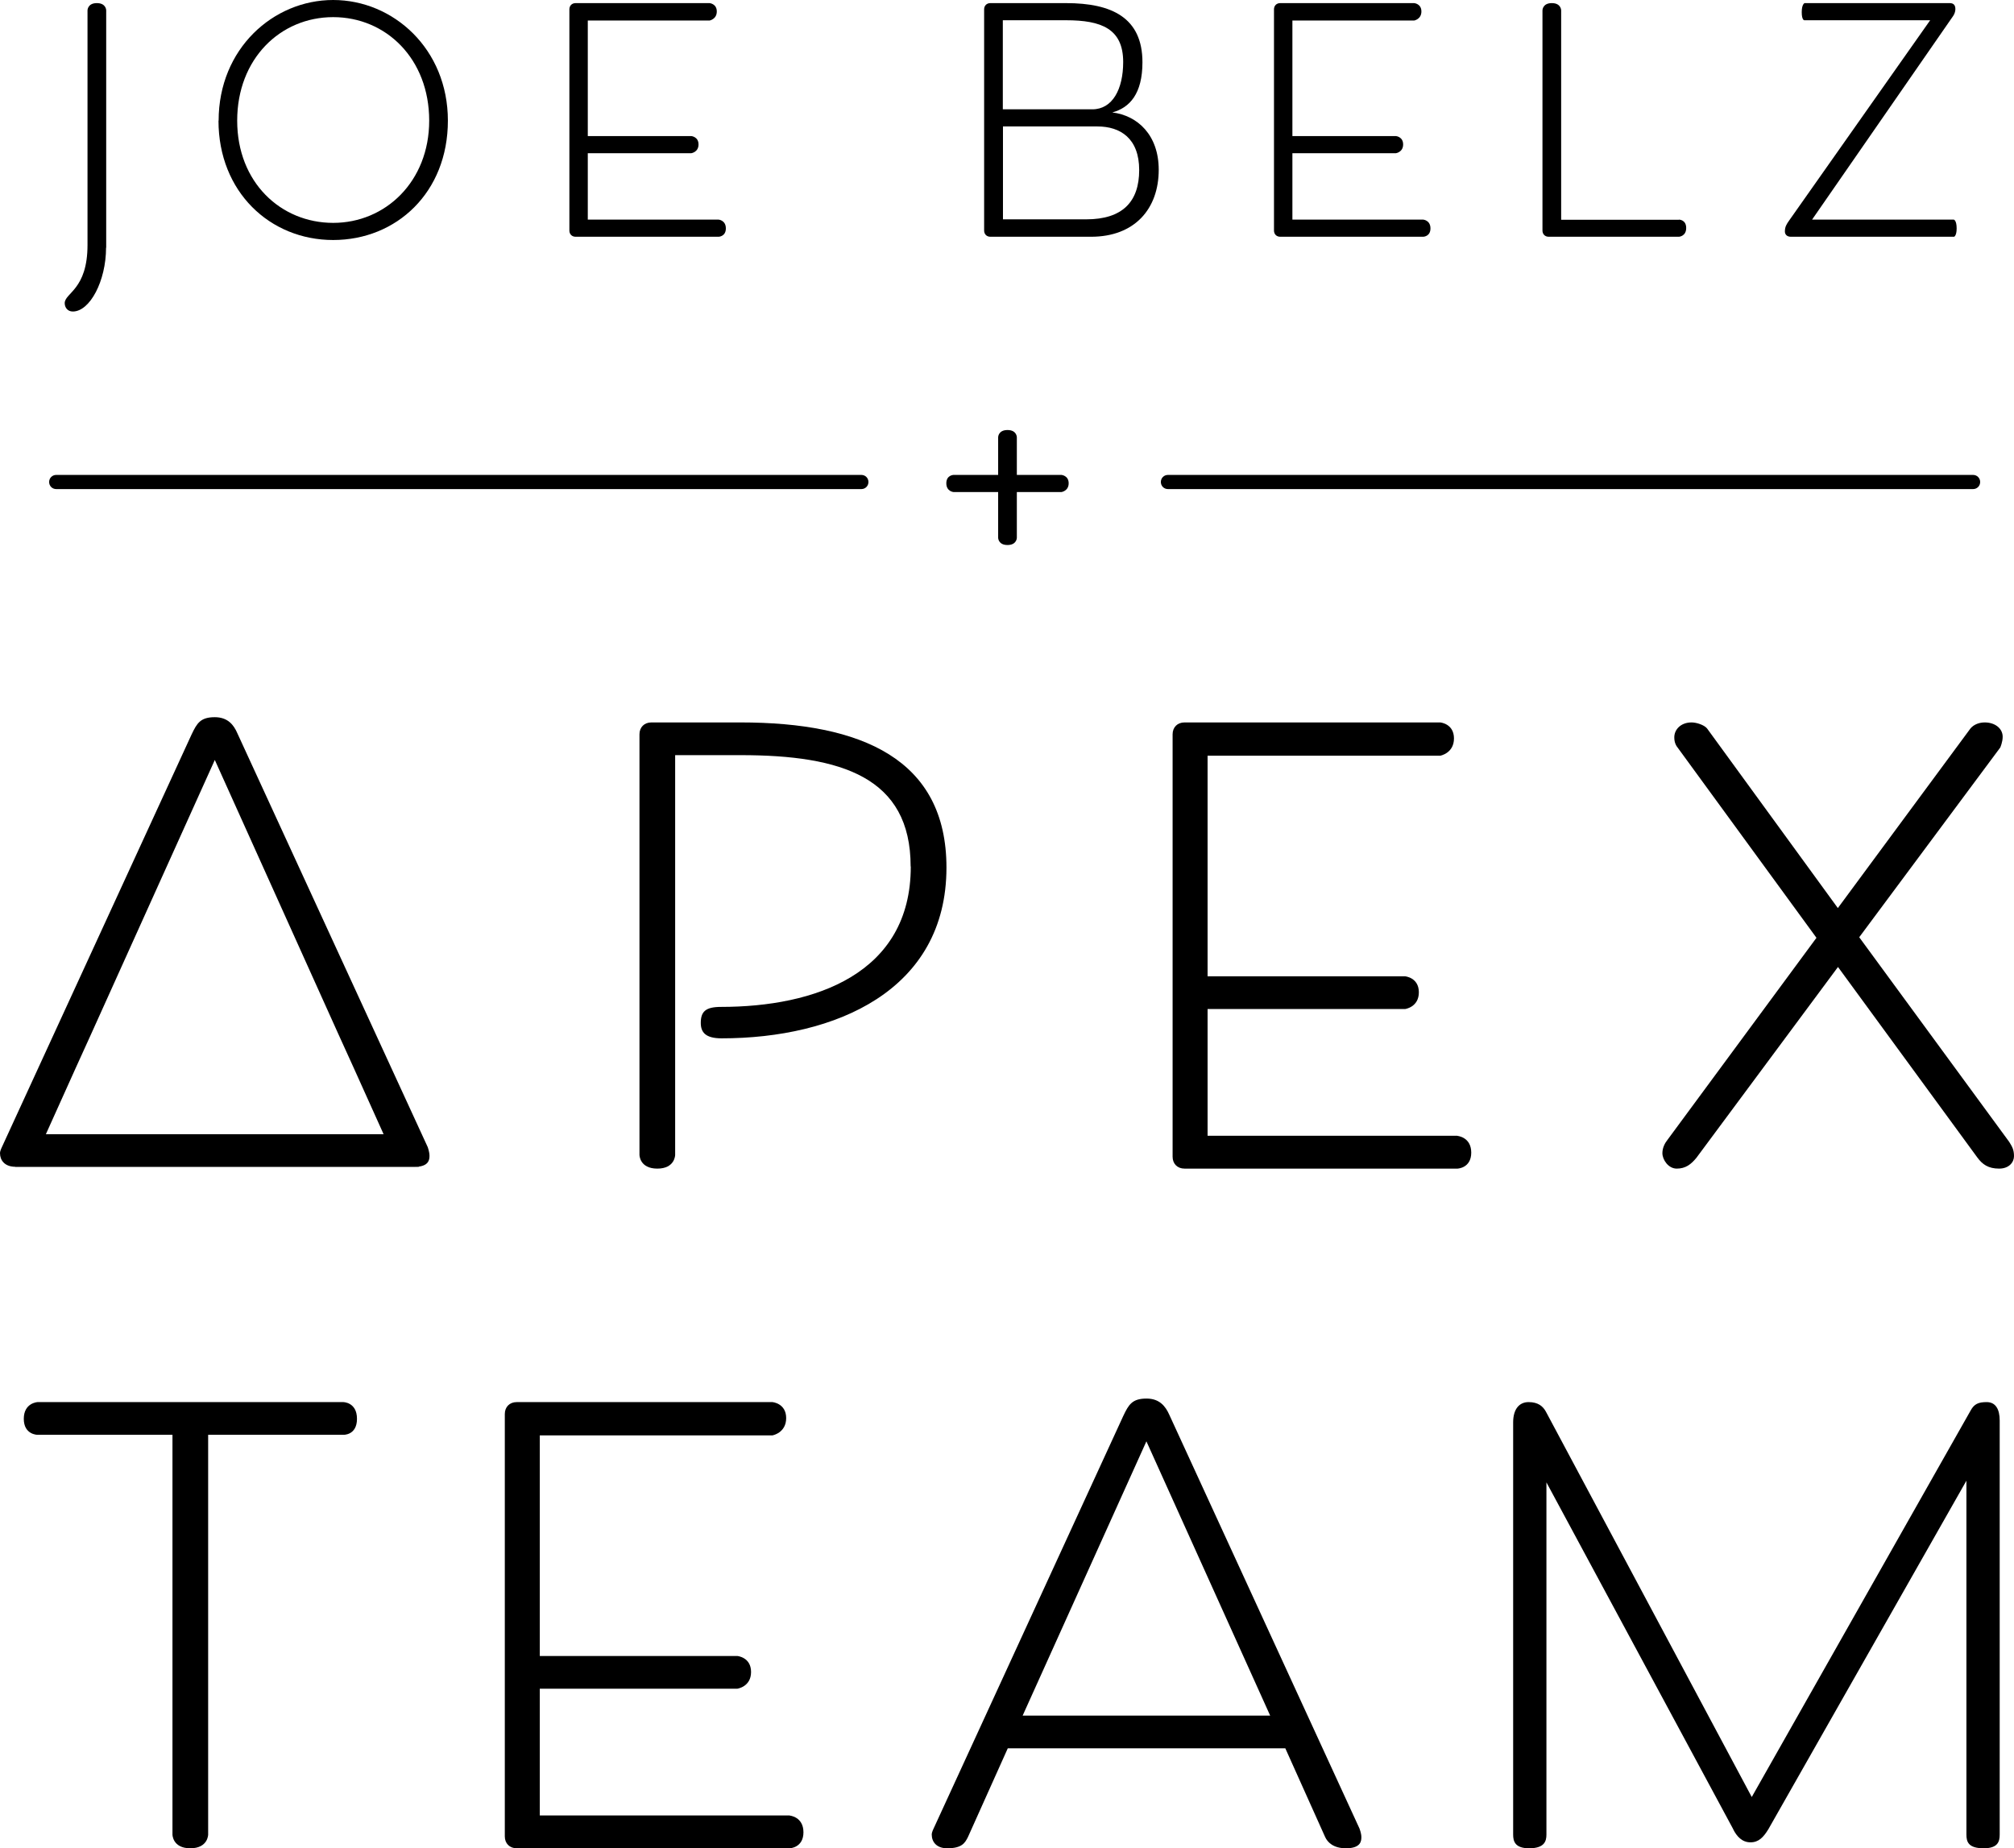 <?xml version="1.0" encoding="UTF-8"?>
<svg xmlns="http://www.w3.org/2000/svg" id="Layer_2" viewBox="0 0 142.23 130.53">
  <g id="Layer_1-2">
    <path d="M64.31,61.19c0-6.3-4.87-7.86-12.01-7.86h-4.62v28.23s0,.97-1.26.97-1.26-.97-1.26-.97v-29.7c0-.5.34-.84.84-.84h6.3c8.57,0,14.54,2.6,14.54,10.25,0,8.7-7.86,12.06-15.88,12.06-1.13,0-1.47-.42-1.47-1.09,0-.8.34-1.13,1.43-1.13,6.59,0,13.4-2.31,13.4-9.91Z"></path>
    <path d="M102.93,80.22s.97.08.97,1.18-.97,1.13-.97,1.13h-19.28c-.5,0-.84-.34-.84-.84v-29.83c0-.5.34-.84.84-.84h18.06s.97.08.97,1.13-.97,1.22-.97,1.22h-16.43v15.58h13.95s.97.08.97,1.13-.97,1.18-.97,1.18h-13.95v8.95h17.64Z"></path>
    <path d="M128.28,66.23l-9.75-13.36c-.17-.21-.29-.42-.29-.8,0-.55.46-1.05,1.22-1.05.34,0,.88.17,1.09.42l9.24,12.69,9.37-12.69c.25-.29.63-.42,1.01-.42.71,0,1.26.42,1.26,1.01,0,.38-.17.76-.17.76l-9.96,13.4,10.59,14.45c.21.34.34.55.34,1.01,0,.42-.34.88-1.05.88-.76,0-1.18-.29-1.55-.8l-9.83-13.44-10,13.48c-.38.46-.76.76-1.39.76-.59,0-1.01-.63-1.01-1.09,0-.38.17-.71.38-.97l10.5-14.24Z"></path>
    <path d="M14.7,101.33v28.23s0,.97-1.26.97-1.26-.97-1.26-.97v-28.23H2.65s-.97,0-.97-1.13.97-1.18.97-1.18h21.59s.97,0,.97,1.18-.97,1.13-.97,1.13h-9.54Z"></path>
    <path d="M55.77,128.22s.97.08.97,1.18-.97,1.13-.97,1.13h-19.28c-.5,0-.84-.34-.84-.84v-29.83c0-.5.34-.84.84-.84h18.06s.97.08.97,1.13-.97,1.22-.97,1.22h-16.43v15.58h13.95s.97.08.97,1.13-.97,1.18-.97,1.18h-13.95v8.95h17.64Z"></path>
    <path d="M71.17,123.47l-2.81,6.26c-.21.42-.42.8-1.47.8-.76,0-1.09-.46-1.09-.97,0-.17.13-.42.13-.42l13.4-29.15c.38-.8.63-1.22,1.64-1.22.92,0,1.34.55,1.6,1.13l13.44,29.24s.13.34.13.59,0,.8-1.09.8c-.88,0-1.3-.42-1.47-.8l-2.81-6.26h-19.58ZM72.22,121.16h17.48l-8.74-19.37-8.74,19.37Z"></path>
    <path d="M122.4,129.18l-13.19-24.49v24.87c0,.46-.13.97-1.22.97-1.01,0-1.13-.5-1.13-.97v-29.11c0-.92.42-1.43,1.09-1.43s1.01.29,1.22.67l14.54,27.22,15.46-27.3c.25-.46.55-.59,1.13-.59.63,0,.92.5.92,1.3v29.24c0,.5-.13.97-1.13.97-1.09,0-1.22-.46-1.22-.97v-24.99l-13.99,24.62c-.34.55-.67.92-1.26.92s-.97-.42-1.22-.92Z"></path>
    <path d="M7.49,17.49c0,2.35-1.14,4.51-2.35,4.51-.37,0-.57-.29-.57-.59,0-.73,1.61-.95,1.61-4.11V.73s0-.51.66-.51.66.51.66.51v16.77Z"></path>
    <path d="M15.44,8.52C15.44,3.45,19.29,0,23.53,0s8.1,3.45,8.1,8.52-3.63,8.43-8.1,8.43-8.1-3.41-8.1-8.43ZM30.31,8.52c0-4.36-3.04-7.31-6.78-7.31s-6.78,2.95-6.78,7.31,3.08,7.22,6.78,7.22,6.78-2.93,6.78-7.22Z"></path>
    <path d="M50.75,15.51s.51.04.51.62-.51.59-.51.59h-10.1c-.26,0-.44-.18-.44-.44V.66c0-.26.18-.44.44-.44h9.46s.51.04.51.59-.51.64-.51.64h-8.6v8.16h7.31s.51.04.51.59-.51.62-.51.62h-7.31v4.69h9.24Z"></path>
    <path d="M78.55,7.94c1.8.22,3.28,1.61,3.28,4.05,0,2.75-1.69,4.73-4.78,4.73h-7.11c-.26,0-.44-.18-.44-.44V.66c0-.26.18-.44.44-.44h5.35c3.23,0,5.39,1.03,5.39,4.18,0,2.22-.9,3.21-2.13,3.54ZM70.83,7.72h6.31c1.43,0,2.18-1.43,2.18-3.34,0-2.35-1.54-2.95-4.03-2.95h-4.47v6.29ZM77.5,8.93h-6.67v6.56h5.88c2.57,0,3.74-1.25,3.74-3.48s-1.32-3.08-2.95-3.08Z"></path>
    <path d="M100.51,15.51s.51.04.51.62-.51.59-.51.59h-10.1c-.26,0-.44-.18-.44-.44V.66c0-.26.18-.44.44-.44h9.46s.51.04.51.59-.51.64-.51.64h-8.6v8.16h7.31s.51.04.51.59-.51.62-.51.62h-7.31v4.69h9.24Z"></path>
    <path d="M118.57,15.51s.51,0,.51.59-.51.62-.51.62h-9.2c-.26,0-.44-.18-.44-.44V.73s0-.51.66-.51.66.51.66.51v14.79h8.32Z"></path>
    <path d="M126.47,16.72c-.29,0-.42-.18-.42-.37,0-.33.11-.51.31-.79l9.95-14.13h-8.89s-.18,0-.18-.57.2-.64.2-.64h10.25c.26,0,.4.13.4.42,0,.31-.2.55-.2.55l-9.92,14.32h10.01s.2.04.2.62c0,.53-.18.59-.18.59h-11.53Z"></path>
    <path d="M67.34,34.75s-.51-.04-.51-.62.51-.59.51-.59h3.15v-2.66s0-.51.66-.51.66.51.66.51v2.66h3.15s.51.04.51.59-.51.62-.51.62h-3.15v3.23s0,.51-.66.51-.66-.51-.66-.51v-3.23h-3.15Z"></path>
    <path d="M139.34,34.54h-56.86c-.28,0-.5-.22-.5-.5s.22-.5.5-.5h56.86c.28,0,.5.22.5.5s-.22.5-.5.5Z"></path>
    <path d="M60.83,34.54H3.97c-.28,0-.5-.22-.5-.5s.22-.5.5-.5h56.86c.28,0,.5.22.5.5s-.22.5-.5.5Z"></path>
    <path d="M30.21,81.02l-13.45-29.24c-.25-.58-.67-1.13-1.59-1.13-1.01,0-1.26.42-1.64,1.22L.13,81.02s-.13.25-.13.42c0,.5.33.95,1.06.96,0,0,.02.01.03.01h28.15c.12,0,.23-.01.33-.02.76-.1.76-.56.76-.78,0-.25-.12-.59-.12-.59ZM3.24,80.1l2.14-4.75,1.05-2.31,8.74-19.37,8.73,19.37,1.05,2.31,2.14,4.75H3.24Z"></path>
    <path d="M29.57,82.39v.02h-.33c.12,0,.23-.01.33-.02Z"></path>
    <path d="M1.09,82.41h-.03s.02,0,.03,0Z"></path>
  </g>
</svg>
